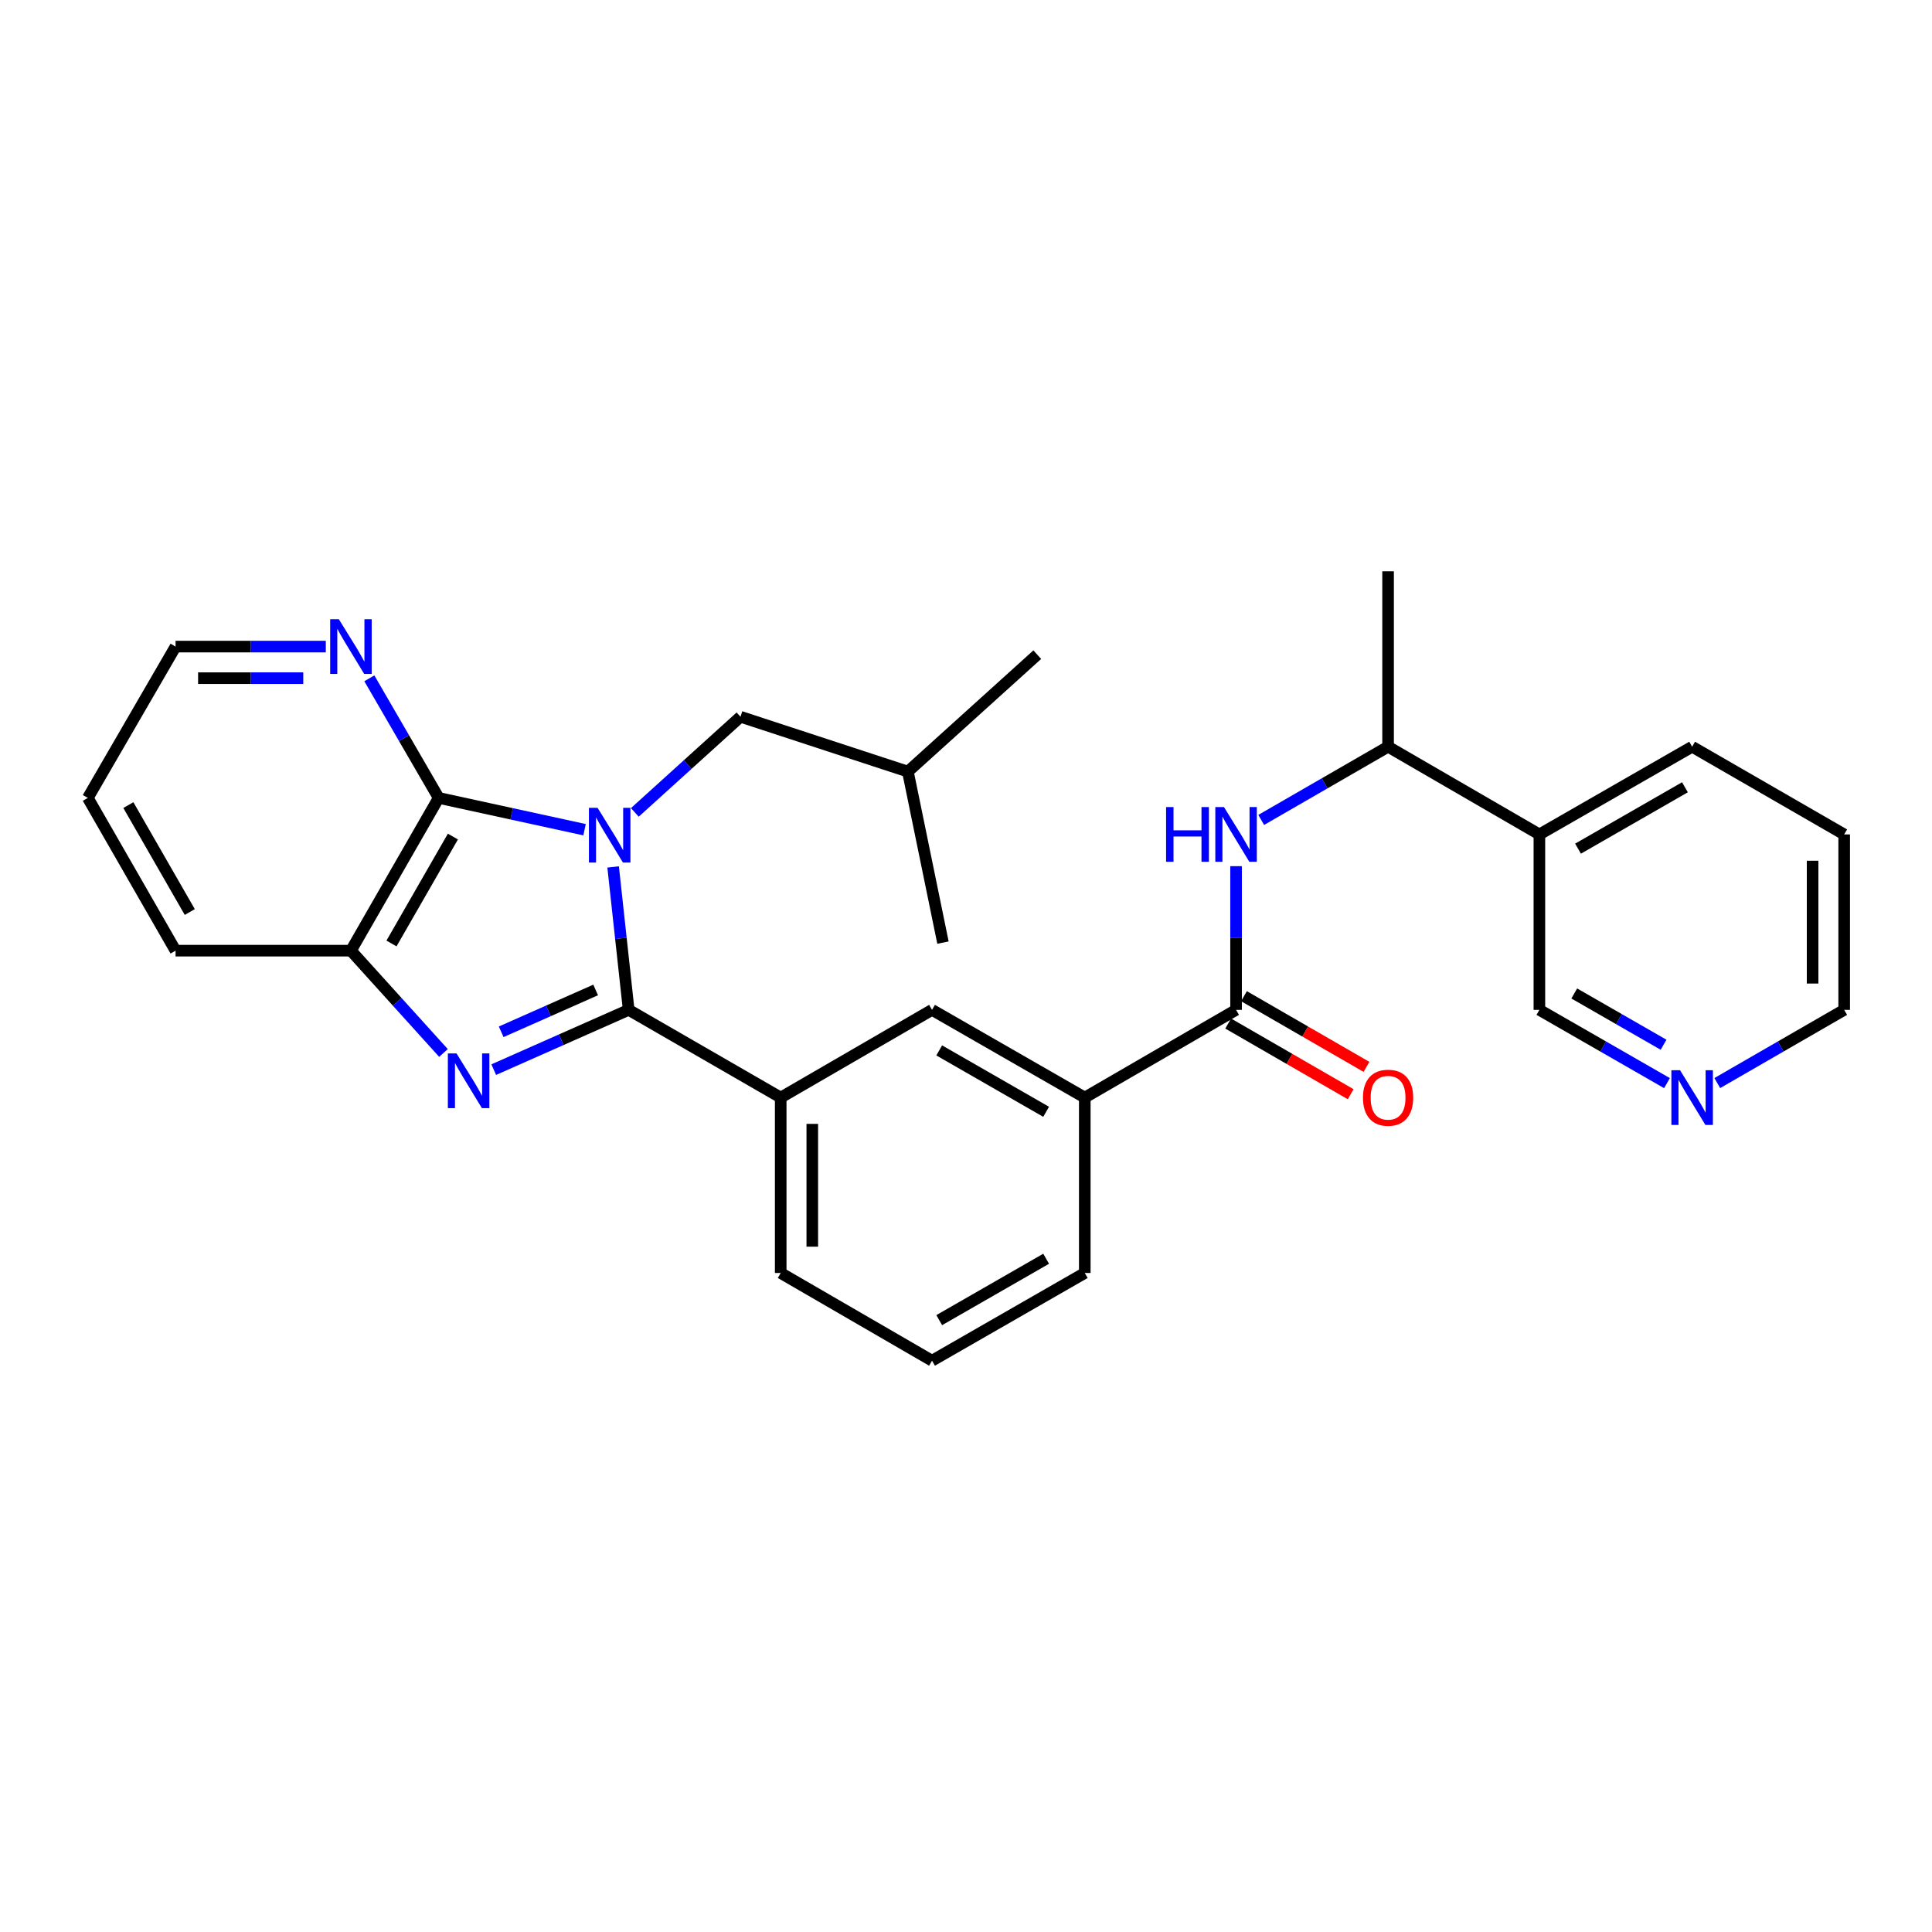<?xml version='1.0' encoding='iso-8859-1'?>
<svg version='1.1' baseProfile='full'
              xmlns='http://www.w3.org/2000/svg'
                      xmlns:rdkit='http://www.rdkit.org/xml'
                      xmlns:xlink='http://www.w3.org/1999/xlink'
                  xml:space='preserve'
width='1000px' height='1000px' viewBox='0 0 1000 1000'>
<!-- END OF HEADER -->
<rect style='opacity:1.0;fill:#FFFFFF;stroke:none' width='1000' height='1000' x='0' y='0'> </rect>
<path class='bond-0' d='M 317.356,448.724 L 321.38,485.713' style='fill:none;fill-rule:evenodd;stroke:#0000FF;stroke-width:6px;stroke-linecap:butt;stroke-linejoin:miter;stroke-opacity:1' />
<path class='bond-0' d='M 321.38,485.713 L 325.403,522.703' style='fill:none;fill-rule:evenodd;stroke:#000000;stroke-width:6px;stroke-linecap:butt;stroke-linejoin:miter;stroke-opacity:1' />
<path class='bond-2' d='M 302.564,429.456 L 264.813,421.229' style='fill:none;fill-rule:evenodd;stroke:#0000FF;stroke-width:6px;stroke-linecap:butt;stroke-linejoin:miter;stroke-opacity:1' />
<path class='bond-2' d='M 264.813,421.229 L 227.062,413.001' style='fill:none;fill-rule:evenodd;stroke:#000000;stroke-width:6px;stroke-linecap:butt;stroke-linejoin:miter;stroke-opacity:1' />
<path class='bond-7' d='M 328.592,420.5 L 355.935,395.746' style='fill:none;fill-rule:evenodd;stroke:#0000FF;stroke-width:6px;stroke-linecap:butt;stroke-linejoin:miter;stroke-opacity:1' />
<path class='bond-7' d='M 355.935,395.746 L 383.278,370.991' style='fill:none;fill-rule:evenodd;stroke:#000000;stroke-width:6px;stroke-linecap:butt;stroke-linejoin:miter;stroke-opacity:1' />
<path class='bond-1' d='M 325.403,522.703 L 290.482,538.172' style='fill:none;fill-rule:evenodd;stroke:#000000;stroke-width:6px;stroke-linecap:butt;stroke-linejoin:miter;stroke-opacity:1' />
<path class='bond-1' d='M 290.482,538.172 L 255.56,553.64' style='fill:none;fill-rule:evenodd;stroke:#0000FF;stroke-width:6px;stroke-linecap:butt;stroke-linejoin:miter;stroke-opacity:1' />
<path class='bond-1' d='M 308.307,512.398 L 283.861,523.226' style='fill:none;fill-rule:evenodd;stroke:#000000;stroke-width:6px;stroke-linecap:butt;stroke-linejoin:miter;stroke-opacity:1' />
<path class='bond-1' d='M 283.861,523.226 L 259.416,534.054' style='fill:none;fill-rule:evenodd;stroke:#0000FF;stroke-width:6px;stroke-linecap:butt;stroke-linejoin:miter;stroke-opacity:1' />
<path class='bond-5' d='M 325.403,522.703 L 404.093,568.101' style='fill:none;fill-rule:evenodd;stroke:#000000;stroke-width:6px;stroke-linecap:butt;stroke-linejoin:miter;stroke-opacity:1' />
<path class='bond-29' d='M 229.545,545.017 L 205.596,518.54' style='fill:none;fill-rule:evenodd;stroke:#0000FF;stroke-width:6px;stroke-linecap:butt;stroke-linejoin:miter;stroke-opacity:1' />
<path class='bond-29' d='M 205.596,518.54 L 181.647,492.063' style='fill:none;fill-rule:evenodd;stroke:#000000;stroke-width:6px;stroke-linecap:butt;stroke-linejoin:miter;stroke-opacity:1' />
<path class='bond-3' d='M 227.062,413.001 L 181.647,492.063' style='fill:none;fill-rule:evenodd;stroke:#000000;stroke-width:6px;stroke-linecap:butt;stroke-linejoin:miter;stroke-opacity:1' />
<path class='bond-3' d='M 234.424,433.003 L 202.633,488.346' style='fill:none;fill-rule:evenodd;stroke:#000000;stroke-width:6px;stroke-linecap:butt;stroke-linejoin:miter;stroke-opacity:1' />
<path class='bond-10' d='M 227.062,413.001 L 209.116,382.05' style='fill:none;fill-rule:evenodd;stroke:#000000;stroke-width:6px;stroke-linecap:butt;stroke-linejoin:miter;stroke-opacity:1' />
<path class='bond-10' d='M 209.116,382.05 L 191.169,351.099' style='fill:none;fill-rule:evenodd;stroke:#0000FF;stroke-width:6px;stroke-linecap:butt;stroke-linejoin:miter;stroke-opacity:1' />
<path class='bond-17' d='M 181.647,492.063 L 90.87,492.063' style='fill:none;fill-rule:evenodd;stroke:#000000;stroke-width:6px;stroke-linecap:butt;stroke-linejoin:miter;stroke-opacity:1' />
<path class='bond-4' d='M 639.788,522.703 L 561.48,568.101' style='fill:none;fill-rule:evenodd;stroke:#000000;stroke-width:6px;stroke-linecap:butt;stroke-linejoin:miter;stroke-opacity:1' />
<path class='bond-6' d='M 639.788,522.703 L 639.788,485.516' style='fill:none;fill-rule:evenodd;stroke:#000000;stroke-width:6px;stroke-linecap:butt;stroke-linejoin:miter;stroke-opacity:1' />
<path class='bond-6' d='M 639.788,485.516 L 639.788,448.33' style='fill:none;fill-rule:evenodd;stroke:#0000FF;stroke-width:6px;stroke-linecap:butt;stroke-linejoin:miter;stroke-opacity:1' />
<path class='bond-13' d='M 635.704,529.782 L 667.408,548.076' style='fill:none;fill-rule:evenodd;stroke:#000000;stroke-width:6px;stroke-linecap:butt;stroke-linejoin:miter;stroke-opacity:1' />
<path class='bond-13' d='M 667.408,548.076 L 699.113,566.369' style='fill:none;fill-rule:evenodd;stroke:#FF0000;stroke-width:6px;stroke-linecap:butt;stroke-linejoin:miter;stroke-opacity:1' />
<path class='bond-13' d='M 643.873,515.624 L 675.577,533.917' style='fill:none;fill-rule:evenodd;stroke:#000000;stroke-width:6px;stroke-linecap:butt;stroke-linejoin:miter;stroke-opacity:1' />
<path class='bond-13' d='M 675.577,533.917 L 707.282,552.21' style='fill:none;fill-rule:evenodd;stroke:#FF0000;stroke-width:6px;stroke-linecap:butt;stroke-linejoin:miter;stroke-opacity:1' />
<path class='bond-9' d='M 404.093,568.101 L 482.419,522.703' style='fill:none;fill-rule:evenodd;stroke:#000000;stroke-width:6px;stroke-linecap:butt;stroke-linejoin:miter;stroke-opacity:1' />
<path class='bond-16' d='M 404.093,568.101 L 404.093,658.895' style='fill:none;fill-rule:evenodd;stroke:#000000;stroke-width:6px;stroke-linecap:butt;stroke-linejoin:miter;stroke-opacity:1' />
<path class='bond-16' d='M 420.439,581.72 L 420.439,645.276' style='fill:none;fill-rule:evenodd;stroke:#000000;stroke-width:6px;stroke-linecap:butt;stroke-linejoin:miter;stroke-opacity:1' />
<path class='bond-11' d='M 652.799,424.392 L 685.634,405.447' style='fill:none;fill-rule:evenodd;stroke:#0000FF;stroke-width:6px;stroke-linecap:butt;stroke-linejoin:miter;stroke-opacity:1' />
<path class='bond-11' d='M 685.634,405.447 L 718.468,386.502' style='fill:none;fill-rule:evenodd;stroke:#000000;stroke-width:6px;stroke-linecap:butt;stroke-linejoin:miter;stroke-opacity:1' />
<path class='bond-19' d='M 383.278,370.991 L 469.914,399.379' style='fill:none;fill-rule:evenodd;stroke:#000000;stroke-width:6px;stroke-linecap:butt;stroke-linejoin:miter;stroke-opacity:1' />
<path class='bond-8' d='M 561.48,568.101 L 482.419,522.703' style='fill:none;fill-rule:evenodd;stroke:#000000;stroke-width:6px;stroke-linecap:butt;stroke-linejoin:miter;stroke-opacity:1' />
<path class='bond-8' d='M 541.481,575.467 L 486.138,543.688' style='fill:none;fill-rule:evenodd;stroke:#000000;stroke-width:6px;stroke-linecap:butt;stroke-linejoin:miter;stroke-opacity:1' />
<path class='bond-31' d='M 561.48,568.101 L 561.48,658.895' style='fill:none;fill-rule:evenodd;stroke:#000000;stroke-width:6px;stroke-linecap:butt;stroke-linejoin:miter;stroke-opacity:1' />
<path class='bond-21' d='M 168.637,334.675 L 129.754,334.675' style='fill:none;fill-rule:evenodd;stroke:#0000FF;stroke-width:6px;stroke-linecap:butt;stroke-linejoin:miter;stroke-opacity:1' />
<path class='bond-21' d='M 129.754,334.675 L 90.87,334.675' style='fill:none;fill-rule:evenodd;stroke:#000000;stroke-width:6px;stroke-linecap:butt;stroke-linejoin:miter;stroke-opacity:1' />
<path class='bond-21' d='M 156.972,351.022 L 129.754,351.022' style='fill:none;fill-rule:evenodd;stroke:#0000FF;stroke-width:6px;stroke-linecap:butt;stroke-linejoin:miter;stroke-opacity:1' />
<path class='bond-21' d='M 129.754,351.022 L 102.535,351.022' style='fill:none;fill-rule:evenodd;stroke:#000000;stroke-width:6px;stroke-linecap:butt;stroke-linejoin:miter;stroke-opacity:1' />
<path class='bond-12' d='M 718.468,386.502 L 796.785,431.899' style='fill:none;fill-rule:evenodd;stroke:#000000;stroke-width:6px;stroke-linecap:butt;stroke-linejoin:miter;stroke-opacity:1' />
<path class='bond-24' d='M 718.468,386.502 L 718.468,295.707' style='fill:none;fill-rule:evenodd;stroke:#000000;stroke-width:6px;stroke-linecap:butt;stroke-linejoin:miter;stroke-opacity:1' />
<path class='bond-15' d='M 796.785,431.899 L 796.785,522.703' style='fill:none;fill-rule:evenodd;stroke:#000000;stroke-width:6px;stroke-linecap:butt;stroke-linejoin:miter;stroke-opacity:1' />
<path class='bond-22' d='M 796.785,431.899 L 875.847,386.502' style='fill:none;fill-rule:evenodd;stroke:#000000;stroke-width:6px;stroke-linecap:butt;stroke-linejoin:miter;stroke-opacity:1' />
<path class='bond-22' d='M 816.784,439.265 L 872.127,407.487' style='fill:none;fill-rule:evenodd;stroke:#000000;stroke-width:6px;stroke-linecap:butt;stroke-linejoin:miter;stroke-opacity:1' />
<path class='bond-14' d='M 862.828,560.625 L 829.807,541.664' style='fill:none;fill-rule:evenodd;stroke:#0000FF;stroke-width:6px;stroke-linecap:butt;stroke-linejoin:miter;stroke-opacity:1' />
<path class='bond-14' d='M 829.807,541.664 L 796.785,522.703' style='fill:none;fill-rule:evenodd;stroke:#000000;stroke-width:6px;stroke-linecap:butt;stroke-linejoin:miter;stroke-opacity:1' />
<path class='bond-14' d='M 861.061,540.761 L 837.946,527.488' style='fill:none;fill-rule:evenodd;stroke:#0000FF;stroke-width:6px;stroke-linecap:butt;stroke-linejoin:miter;stroke-opacity:1' />
<path class='bond-14' d='M 837.946,527.488 L 814.831,514.216' style='fill:none;fill-rule:evenodd;stroke:#000000;stroke-width:6px;stroke-linecap:butt;stroke-linejoin:miter;stroke-opacity:1' />
<path class='bond-32' d='M 888.858,560.595 L 921.702,541.649' style='fill:none;fill-rule:evenodd;stroke:#0000FF;stroke-width:6px;stroke-linecap:butt;stroke-linejoin:miter;stroke-opacity:1' />
<path class='bond-32' d='M 921.702,541.649 L 954.545,522.703' style='fill:none;fill-rule:evenodd;stroke:#000000;stroke-width:6px;stroke-linecap:butt;stroke-linejoin:miter;stroke-opacity:1' />
<path class='bond-20' d='M 404.093,658.895 L 482.419,704.293' style='fill:none;fill-rule:evenodd;stroke:#000000;stroke-width:6px;stroke-linecap:butt;stroke-linejoin:miter;stroke-opacity:1' />
<path class='bond-30' d='M 90.87,492.063 L 45.455,413.001' style='fill:none;fill-rule:evenodd;stroke:#000000;stroke-width:6px;stroke-linecap:butt;stroke-linejoin:miter;stroke-opacity:1' />
<path class='bond-30' d='M 98.232,472.062 L 66.441,416.718' style='fill:none;fill-rule:evenodd;stroke:#000000;stroke-width:6px;stroke-linecap:butt;stroke-linejoin:miter;stroke-opacity:1' />
<path class='bond-18' d='M 561.48,658.895 L 482.419,704.293' style='fill:none;fill-rule:evenodd;stroke:#000000;stroke-width:6px;stroke-linecap:butt;stroke-linejoin:miter;stroke-opacity:1' />
<path class='bond-18' d='M 541.481,651.529 L 486.138,683.307' style='fill:none;fill-rule:evenodd;stroke:#000000;stroke-width:6px;stroke-linecap:butt;stroke-linejoin:miter;stroke-opacity:1' />
<path class='bond-26' d='M 469.914,399.379 L 488.085,487.895' style='fill:none;fill-rule:evenodd;stroke:#000000;stroke-width:6px;stroke-linecap:butt;stroke-linejoin:miter;stroke-opacity:1' />
<path class='bond-27' d='M 469.914,399.379 L 536.888,338.853' style='fill:none;fill-rule:evenodd;stroke:#000000;stroke-width:6px;stroke-linecap:butt;stroke-linejoin:miter;stroke-opacity:1' />
<path class='bond-25' d='M 90.87,334.675 L 45.455,413.001' style='fill:none;fill-rule:evenodd;stroke:#000000;stroke-width:6px;stroke-linecap:butt;stroke-linejoin:miter;stroke-opacity:1' />
<path class='bond-28' d='M 875.847,386.502 L 954.545,431.899' style='fill:none;fill-rule:evenodd;stroke:#000000;stroke-width:6px;stroke-linecap:butt;stroke-linejoin:miter;stroke-opacity:1' />
<path class='bond-23' d='M 954.545,522.703 L 954.545,431.899' style='fill:none;fill-rule:evenodd;stroke:#000000;stroke-width:6px;stroke-linecap:butt;stroke-linejoin:miter;stroke-opacity:1' />
<path class='bond-23' d='M 938.199,509.083 L 938.199,445.52' style='fill:none;fill-rule:evenodd;stroke:#000000;stroke-width:6px;stroke-linecap:butt;stroke-linejoin:miter;stroke-opacity:1' />
<path  class='atom-0' d='M 309.308 418.13
L 318.588 433.13
Q 319.508 434.61, 320.988 437.29
Q 322.468 439.97, 322.548 440.13
L 322.548 418.13
L 326.308 418.13
L 326.308 446.45
L 322.428 446.45
L 312.468 430.05
Q 311.308 428.13, 310.068 425.93
Q 308.868 423.73, 308.508 423.05
L 308.508 446.45
L 304.828 446.45
L 304.828 418.13
L 309.308 418.13
' fill='#0000FF'/>
<path  class='atom-2' d='M 236.295 545.241
L 245.575 560.241
Q 246.495 561.721, 247.975 564.401
Q 249.455 567.081, 249.535 567.241
L 249.535 545.241
L 253.295 545.241
L 253.295 573.561
L 249.415 573.561
L 239.455 557.161
Q 238.295 555.241, 237.055 553.041
Q 235.855 550.841, 235.495 550.161
L 235.495 573.561
L 231.815 573.561
L 231.815 545.241
L 236.295 545.241
' fill='#0000FF'/>
<path  class='atom-7' d='M 603.568 417.739
L 607.408 417.739
L 607.408 429.779
L 621.888 429.779
L 621.888 417.739
L 625.728 417.739
L 625.728 446.059
L 621.888 446.059
L 621.888 432.979
L 607.408 432.979
L 607.408 446.059
L 603.568 446.059
L 603.568 417.739
' fill='#0000FF'/>
<path  class='atom-7' d='M 633.528 417.739
L 642.808 432.739
Q 643.728 434.219, 645.208 436.899
Q 646.688 439.579, 646.768 439.739
L 646.768 417.739
L 650.528 417.739
L 650.528 446.059
L 646.648 446.059
L 636.688 429.659
Q 635.528 427.739, 634.288 425.539
Q 633.088 423.339, 632.728 422.659
L 632.728 446.059
L 629.048 446.059
L 629.048 417.739
L 633.528 417.739
' fill='#0000FF'/>
<path  class='atom-11' d='M 175.387 320.515
L 184.667 335.515
Q 185.587 336.995, 187.067 339.675
Q 188.547 342.355, 188.627 342.515
L 188.627 320.515
L 192.387 320.515
L 192.387 348.835
L 188.507 348.835
L 178.547 332.435
Q 177.387 330.515, 176.147 328.315
Q 174.947 326.115, 174.587 325.435
L 174.587 348.835
L 170.907 348.835
L 170.907 320.515
L 175.387 320.515
' fill='#0000FF'/>
<path  class='atom-14' d='M 705.468 568.181
Q 705.468 561.381, 708.828 557.581
Q 712.188 553.781, 718.468 553.781
Q 724.748 553.781, 728.108 557.581
Q 731.468 561.381, 731.468 568.181
Q 731.468 575.061, 728.068 578.981
Q 724.668 582.861, 718.468 582.861
Q 712.228 582.861, 708.828 578.981
Q 705.468 575.101, 705.468 568.181
M 718.468 579.661
Q 722.788 579.661, 725.108 576.781
Q 727.468 573.861, 727.468 568.181
Q 727.468 562.621, 725.108 559.821
Q 722.788 556.981, 718.468 556.981
Q 714.148 556.981, 711.788 559.781
Q 709.468 562.581, 709.468 568.181
Q 709.468 573.901, 711.788 576.781
Q 714.148 579.661, 718.468 579.661
' fill='#FF0000'/>
<path  class='atom-15' d='M 869.587 553.941
L 878.867 568.941
Q 879.787 570.421, 881.267 573.101
Q 882.747 575.781, 882.827 575.941
L 882.827 553.941
L 886.587 553.941
L 886.587 582.261
L 882.707 582.261
L 872.747 565.861
Q 871.587 563.941, 870.347 561.741
Q 869.147 559.541, 868.787 558.861
L 868.787 582.261
L 865.107 582.261
L 865.107 553.941
L 869.587 553.941
' fill='#0000FF'/>
</svg>
